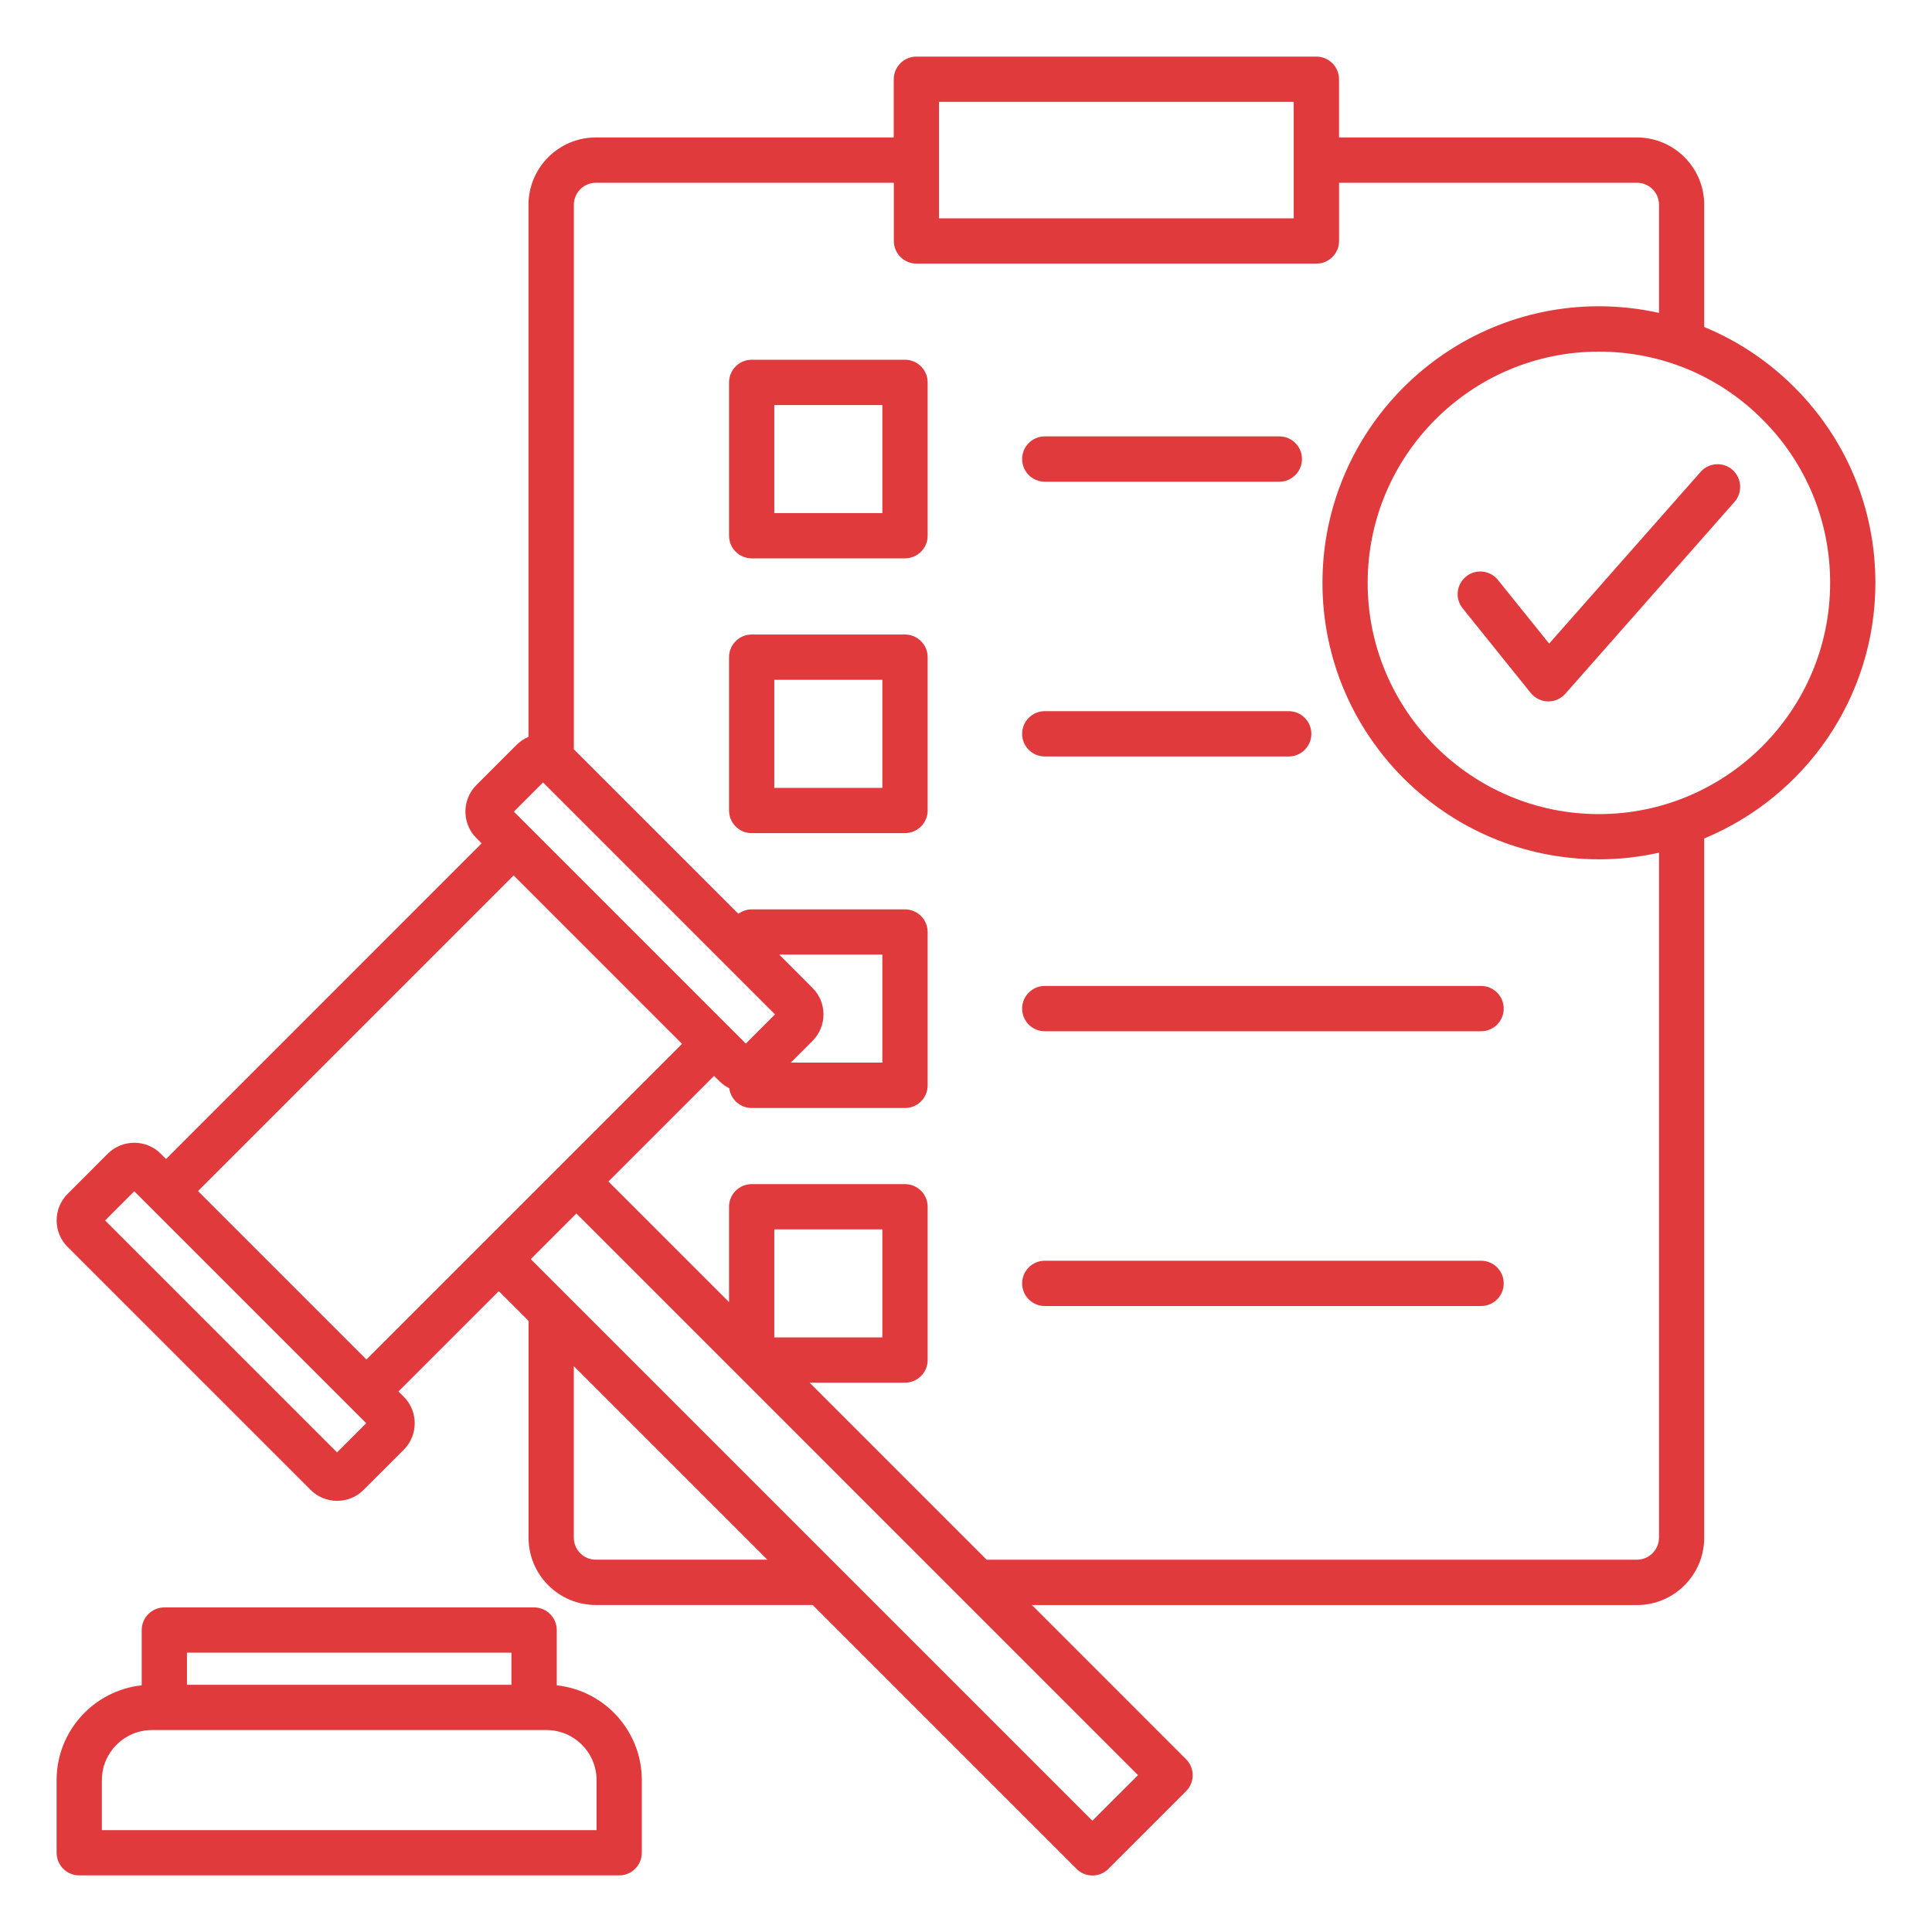 <svg width="40" height="40" viewBox="0 0 40 40" fill="none" xmlns="http://www.w3.org/2000/svg">
<path d="M18.737 7.448H15.562C15.304 7.448 15.094 7.659 15.094 7.917V11.091C15.094 11.35 15.304 11.56 15.562 11.56H18.737C18.995 11.56 19.206 11.35 19.206 11.091V7.917C19.206 7.658 18.995 7.448 18.737 7.448ZM18.268 10.623H16.031V8.386H18.268V10.623ZM21.162 9.504C21.162 9.245 21.372 9.035 21.631 9.035H26.488C26.746 9.035 26.956 9.245 26.956 9.504C26.956 9.762 26.746 9.973 26.488 9.973H21.631C21.371 9.973 21.162 9.763 21.162 9.504ZM18.737 13.137H15.562C15.304 13.137 15.094 13.348 15.094 13.606V16.78C15.094 17.039 15.304 17.249 15.562 17.249H18.737C18.995 17.249 19.206 17.039 19.206 16.78V13.606C19.206 13.347 18.995 13.137 18.737 13.137ZM18.268 16.312H16.031V14.075H18.268V16.312ZM21.162 15.193C21.162 14.934 21.372 14.724 21.631 14.724H26.681C26.94 14.724 27.15 14.934 27.15 15.193C27.15 15.452 26.94 15.662 26.681 15.662H21.631C21.371 15.662 21.162 15.452 21.162 15.193ZM31.133 20.882C31.133 21.141 30.923 21.351 30.664 21.351H21.631C21.372 21.351 21.162 21.141 21.162 20.882C21.162 20.623 21.372 20.413 21.631 20.413H30.664C30.923 20.413 31.133 20.623 31.133 20.882ZM31.133 26.571C31.133 26.83 30.923 27.04 30.664 27.04H21.631C21.372 27.04 21.162 26.83 21.162 26.571C21.162 26.312 21.372 26.102 21.631 26.102H30.664C30.923 26.102 31.133 26.312 31.133 26.571ZM11.527 34.893V33.748C11.527 33.49 11.316 33.28 11.058 33.28H3.402C3.144 33.28 2.934 33.49 2.934 33.748V34.893C1.945 34.999 1.172 35.838 1.172 36.855V38.359C1.172 38.618 1.382 38.828 1.641 38.828H12.819C13.078 38.828 13.288 38.618 13.288 38.359V36.855C13.288 35.838 12.516 34.999 11.527 34.893ZM10.589 34.217V34.882H3.871V34.217H10.589ZM12.351 37.891H2.109V36.855C2.109 36.284 2.574 35.819 3.145 35.819H11.315C11.886 35.819 12.351 36.284 12.351 36.855V37.891ZM35.911 10.391L32.409 14.363C32.319 14.464 32.191 14.522 32.057 14.522C32.054 14.522 32.05 14.522 32.047 14.522C31.909 14.519 31.779 14.455 31.692 14.347L30.283 12.595C30.12 12.394 30.152 12.098 30.354 11.936C30.555 11.773 30.851 11.806 31.013 12.007L32.074 13.325L35.209 9.77C35.38 9.575 35.676 9.557 35.87 9.728C36.063 9.9 36.082 10.197 35.911 10.391ZM38.828 12.067C38.828 10.538 38.233 9.1 37.152 8.019C36.608 7.475 35.974 7.055 35.284 6.77V4.24C35.284 3.471 34.659 2.846 33.891 2.846H27.723V1.641C27.723 1.382 27.512 1.172 27.254 1.172H18.973C18.714 1.172 18.504 1.382 18.504 1.641V2.846H12.336C11.568 2.846 10.942 3.471 10.942 4.24V15.257C10.852 15.294 10.767 15.35 10.694 15.423L9.863 16.254C9.56 16.557 9.56 17.05 9.863 17.352L9.972 17.461L3.438 23.996L3.329 23.887C3.026 23.584 2.534 23.584 2.23 23.887L1.4 24.718C1.097 25.021 1.097 25.514 1.4 25.816L6.43 30.846C6.581 30.998 6.78 31.073 6.979 31.073C7.178 31.073 7.377 30.998 7.528 30.846L8.359 30.016C8.662 29.712 8.662 29.22 8.359 28.917L8.25 28.809L10.327 26.732L10.943 27.348V31.837C10.943 32.605 11.568 33.23 12.337 33.23H16.825L22.287 38.692C22.378 38.784 22.498 38.83 22.618 38.83C22.738 38.83 22.858 38.784 22.949 38.692L24.556 37.085C24.739 36.902 24.739 36.605 24.556 36.423L21.365 33.231H33.891C34.659 33.231 35.284 32.606 35.284 31.837V17.359C37.362 16.5 38.828 14.452 38.828 12.067ZM19.441 2.109H26.785V4.52H19.441V2.109ZM11.243 16.2L16.045 21.002L15.441 21.606L10.639 16.804L11.243 16.2ZM16.822 20.453L16.132 19.763H18.268V22H16.373L16.822 21.551C16.969 21.404 17.049 21.209 17.049 21.002C17.049 20.794 16.968 20.6 16.822 20.453ZM6.978 30.07L2.176 25.268L2.78 24.664L7.582 29.466L6.978 30.07ZM4.1 24.659L10.634 18.125L14.121 21.612L7.587 28.146L4.1 24.659ZM12.336 32.292C12.084 32.292 11.88 32.087 11.88 31.836V28.285L15.886 32.291H12.336V32.292ZM22.616 37.696L10.989 26.069L11.934 25.124L23.561 36.752L22.616 37.696ZM34.347 31.836C34.347 32.087 34.142 32.292 33.891 32.292H20.427L16.762 28.627H18.737C18.995 28.627 19.206 28.417 19.206 28.159V24.984C19.206 24.86 19.156 24.741 19.068 24.653C18.98 24.565 18.861 24.516 18.737 24.516H15.562C15.304 24.516 15.094 24.726 15.094 24.984V26.959L12.597 24.462L14.784 22.275L14.893 22.384C14.955 22.445 15.024 22.494 15.098 22.53C15.128 22.761 15.324 22.94 15.563 22.94H18.738C18.996 22.94 19.206 22.73 19.206 22.471V19.297C19.206 19.173 19.157 19.053 19.069 18.966C18.981 18.878 18.862 18.828 18.738 18.828H15.563C15.459 18.828 15.364 18.863 15.287 18.919L11.881 15.513V4.24C11.881 3.988 12.086 3.784 12.338 3.784H18.506V4.989C18.506 5.248 18.716 5.458 18.974 5.458H27.256C27.514 5.458 27.724 5.248 27.724 4.989V3.784H33.892C34.144 3.784 34.348 3.988 34.348 4.24V6.478C33.944 6.389 33.528 6.341 33.105 6.341C29.948 6.341 27.38 8.91 27.38 12.066C27.38 15.223 29.948 17.791 33.105 17.791C33.532 17.791 33.948 17.743 34.348 17.654V31.836H34.347ZM16.031 27.69V25.453H18.268V27.69H16.031ZM33.103 16.855C30.463 16.855 28.316 14.707 28.316 12.067C28.316 9.427 30.463 7.28 33.103 7.28C34.382 7.28 35.584 7.777 36.488 8.682C37.392 9.586 37.891 10.788 37.891 12.067C37.891 14.707 35.743 16.855 33.103 16.855Z" fill="#E03A3C"/>
</svg>
